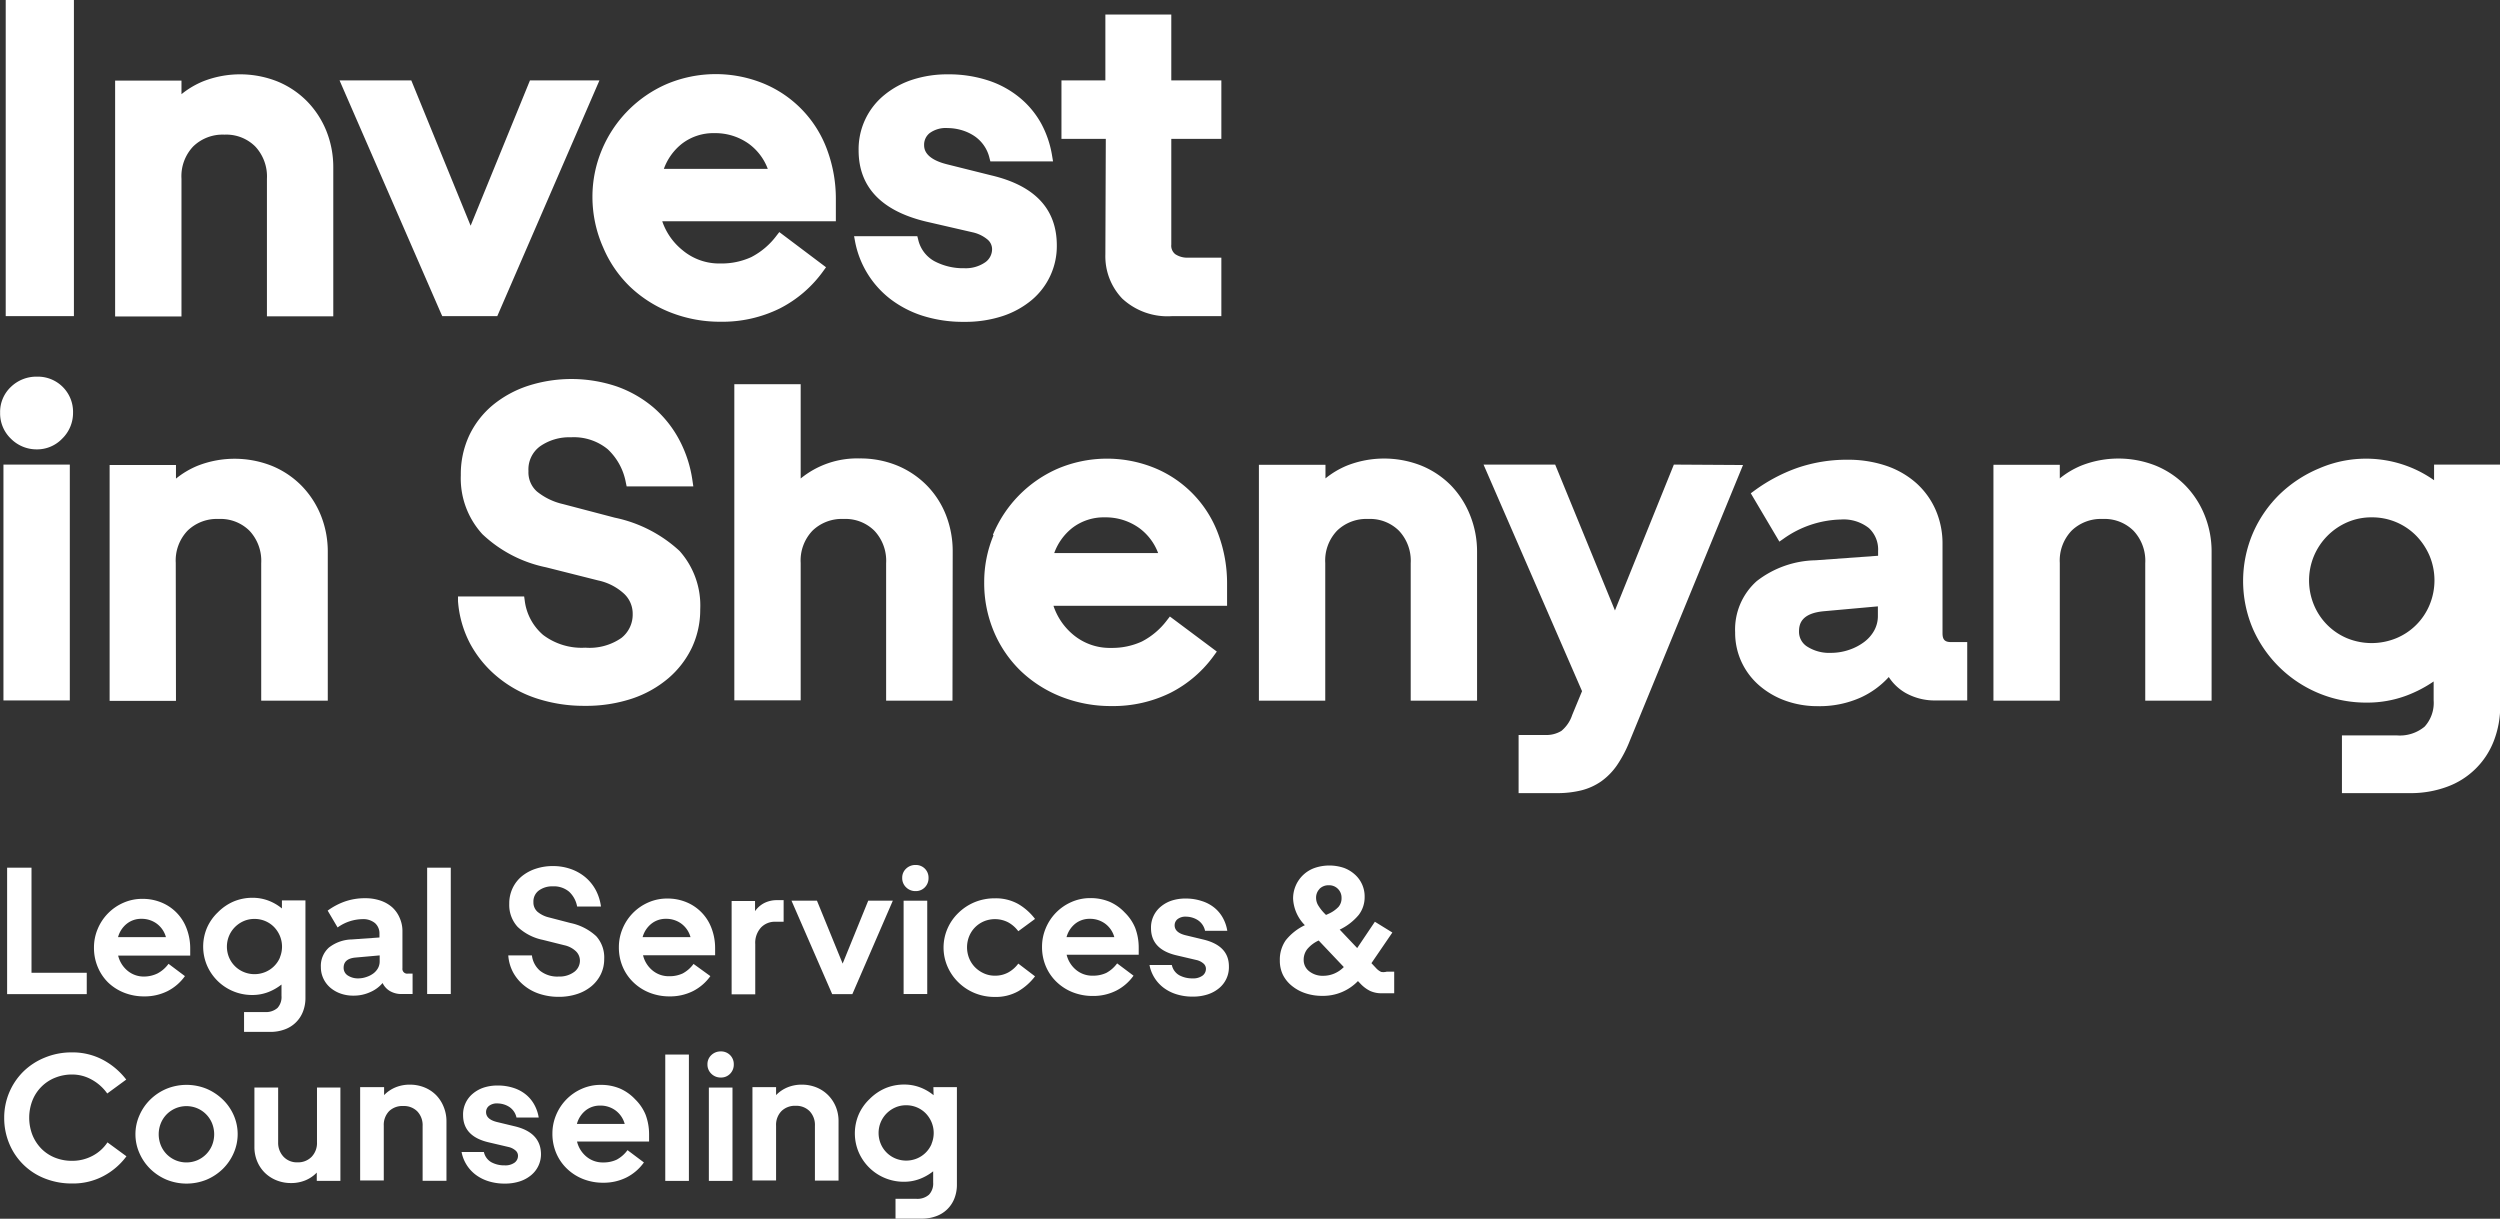 <svg id="图层_1" data-name="图层 1" xmlns="http://www.w3.org/2000/svg" viewBox="0 0 231.71 112.96"><rect x="0" y="0" width="231.71" height="112.96" fill="#333333" stroke="none"/><defs><style>.cls-1{fill:#fff;}</style></defs><title>logo2</title><rect class="cls-1" x="0.53" width="6.32" height="29.3"/><path class="cls-1" d="M680.44,331.05a4,4,0,0,1,1.1-3,3.91,3.91,0,0,1,2.88-1.08,3.8,3.8,0,0,1,2.86,1.1,4.07,4.07,0,0,1,1.08,3v12.74h6.15V330a9,9,0,0,0-.64-3.37,8.45,8.45,0,0,0-1.8-2.76,8.26,8.26,0,0,0-2.76-1.84,9.39,9.39,0,0,0-6.87,0,8,8,0,0,0-2,1.19v-1.26h-6.15v21.86h6.15Z" transform="translate(-663.62 -314.49)"/><polygon class="cls-1" points="40.99 29.3 46.09 29.3 55.56 7.45 49.12 7.45 43.62 20.92 38.12 7.45 31.47 7.45 40.88 29.06 40.99 29.3"/><path class="cls-1" d="M719.53,337.44a11,11,0,0,0,2.49,3.63,11.57,11.57,0,0,0,3.75,2.38,12.53,12.53,0,0,0,4.65.86,12,12,0,0,0,5.45-1.22,11.21,11.21,0,0,0,4.07-3.5l.24-.33L735.85,336l-.25.32a6.86,6.86,0,0,1-2.35,2,6.59,6.59,0,0,1-2.85.59,5.28,5.28,0,0,1-3.52-1.23A5.89,5.89,0,0,1,725,335h16.09v-2a13.06,13.06,0,0,0-.82-4.66,10.57,10.57,0,0,0-5.88-6.11,11.7,11.7,0,0,0-9,.06,11.46,11.46,0,0,0-6,6.12,11.24,11.24,0,0,0-.86,4.35A11.56,11.56,0,0,0,719.53,337.44Zm10.29-10.61a5.35,5.35,0,0,1,3.22,1,5.08,5.08,0,0,1,1.74,2.31h-9.63a5.23,5.23,0,0,1,1.65-2.31A4.78,4.78,0,0,1,729.82,326.83Z" transform="translate(-663.62 -314.49)"/><path class="cls-1" d="M753,339.35a5.69,5.69,0,0,1-2.79-.66,3.06,3.06,0,0,1-1.49-2l-.08-.31h-5.86l.09.49a8.81,8.81,0,0,0,3.24,5.31,9.85,9.85,0,0,0,3,1.57,12.41,12.41,0,0,0,3.87.57,11.11,11.11,0,0,0,3.55-.53,8.22,8.22,0,0,0,2.7-1.48,6.52,6.52,0,0,0,2.34-5.07c0-3.35-2-5.54-6.09-6.5l-4-1c-2.21-.53-2.21-1.51-2.21-1.84a1.37,1.37,0,0,1,.51-1.07,2.53,2.53,0,0,1,1.68-.47,4.63,4.63,0,0,1,1.21.17,4.29,4.29,0,0,1,1.15.5,3.38,3.38,0,0,1,1.51,2.11l.08.31h5.81l-.08-.48a9.44,9.44,0,0,0-1-3,8.3,8.3,0,0,0-2-2.42,8.93,8.93,0,0,0-2.92-1.6,11.74,11.74,0,0,0-3.75-.57,10.46,10.46,0,0,0-3.26.49,8,8,0,0,0-2.62,1.42,6.47,6.47,0,0,0-2.39,5.14c0,3.37,2.09,5.59,6.22,6.59l4.34,1a3.25,3.25,0,0,1,1.41.69,1.17,1.17,0,0,1,.4.86,1.49,1.49,0,0,1-.62,1.22A3.18,3.18,0,0,1,753,339.35Z" transform="translate(-663.62 -314.49)"/><path class="cls-1" d="M766.07,338.09a5.67,5.67,0,0,0,1.56,4.07,6.16,6.16,0,0,0,4.63,1.63h4.56v-5.42h-3.06a2,2,0,0,1-1.21-.32,1,1,0,0,1-.37-.89v-9.8h4.64v-5.42h-4.64v-6.1h-6.11v6.1H762v5.42h4.11Z" transform="translate(-663.62 -314.49)"/><rect class="cls-1" x="0.32" y="43.06" width="6.15" height="21.86"/><path class="cls-1" d="M667,356.14a3.22,3.22,0,0,0,2.39-1,3.32,3.32,0,0,0,1-2.4,3.26,3.26,0,0,0-3.34-3.34,3.39,3.39,0,0,0-2.42.95,3.19,3.19,0,0,0-1,2.39,3.25,3.25,0,0,0,1,2.41A3.35,3.35,0,0,0,667,356.14Z" transform="translate(-663.62 -314.49)"/><path class="cls-1" d="M679.91,366.67a4,4,0,0,1,1.1-3,3.9,3.9,0,0,1,2.88-1.08,3.8,3.8,0,0,1,2.86,1.1,4.07,4.07,0,0,1,1.08,3v12.74H694v-13.8a9,9,0,0,0-.64-3.37,8.44,8.44,0,0,0-1.8-2.76,8.26,8.26,0,0,0-2.76-1.84,9.39,9.39,0,0,0-6.87,0,8,8,0,0,0-2,1.19v-1.26h-6.15v21.86h6.15Z" transform="translate(-663.62 -314.49)"/><path class="cls-1" d="M709.72,377.22a11.07,11.07,0,0,0,3.63,2,14.07,14.07,0,0,0,4.46.69,13.52,13.52,0,0,0,4.39-.67,10.18,10.18,0,0,0,3.37-1.89,8.63,8.63,0,0,0,2.18-2.84,8.25,8.25,0,0,0,.77-3.55,7.59,7.59,0,0,0-1.92-5.41,12.63,12.63,0,0,0-6-3.08l-4.8-1.26a5.93,5.93,0,0,1-2.42-1.17,2.37,2.37,0,0,1-.78-1.89,2.65,2.65,0,0,1,1.07-2.29,4.72,4.72,0,0,1,2.87-.84,4.94,4.94,0,0,1,3.41,1.11,5.62,5.62,0,0,1,1.68,3.11l.07.33h6.18l-.07-.47a11.47,11.47,0,0,0-1.23-3.84,10.38,10.38,0,0,0-2.39-3,10.84,10.84,0,0,0-3.4-1.95,13.14,13.14,0,0,0-8.23-.06,10.12,10.12,0,0,0-3.26,1.78,8.28,8.28,0,0,0-2.18,2.8,8.48,8.48,0,0,0-.79,3.7,7.66,7.66,0,0,0,2,5.47,12.11,12.11,0,0,0,5.9,3.07l4.84,1.22a5.11,5.11,0,0,1,2.38,1.22,2.53,2.53,0,0,1,.81,1.88,2.75,2.75,0,0,1-1.05,2.23,5.18,5.18,0,0,1-3.34.9,5.92,5.92,0,0,1-3.91-1.18,5,5,0,0,1-1.71-3.22l-.05-.35h-6.13l0,.44a10,10,0,0,0,1.13,3.95A10.33,10.33,0,0,0,709.72,377.22Z" transform="translate(-663.62 -314.49)"/><path class="cls-1" d="M751.92,365.61a9.17,9.17,0,0,0-.62-3.37,8.19,8.19,0,0,0-1.78-2.76,8.3,8.3,0,0,0-2.74-1.84,9,9,0,0,0-3.5-.66,8.25,8.25,0,0,0-5.45,1.86V350.1h-6.15v29.3h6.15V366.67a4,4,0,0,1,1.1-3,3.9,3.9,0,0,1,2.88-1.08,3.8,3.8,0,0,1,2.86,1.1,4.06,4.06,0,0,1,1.08,3v12.74h6.15Z" transform="translate(-663.62 -314.49)"/><path class="cls-1" d="M755.7,364.11a11.24,11.24,0,0,0-.86,4.35,11.56,11.56,0,0,0,.91,4.6,11,11,0,0,0,2.49,3.63,11.57,11.57,0,0,0,3.75,2.38,12.54,12.54,0,0,0,4.65.86,12,12,0,0,0,5.45-1.22,11.21,11.21,0,0,0,4.07-3.5l.24-.33-4.35-3.25-.25.32a6.85,6.85,0,0,1-2.35,2,6.59,6.59,0,0,1-2.85.59,5.28,5.28,0,0,1-3.52-1.23,5.89,5.89,0,0,1-1.82-2.67h16.09v-2a13.05,13.05,0,0,0-.82-4.66,10.57,10.57,0,0,0-5.88-6.11,11.7,11.7,0,0,0-9,.06,11.46,11.46,0,0,0-6,6.12ZM766,362.44a5.35,5.35,0,0,1,3.22,1,5.08,5.08,0,0,1,1.74,2.31h-9.63a5.23,5.23,0,0,1,1.65-2.31A4.78,4.78,0,0,1,766,362.44Z" transform="translate(-663.62 -314.49)"/><path class="cls-1" d="M798.1,359.48a8.26,8.26,0,0,0-2.76-1.84,9.39,9.39,0,0,0-6.87,0,8,8,0,0,0-2,1.19v-1.26H780.3v21.86h6.15V366.67a4,4,0,0,1,1.1-3,3.9,3.9,0,0,1,2.88-1.08,3.8,3.8,0,0,1,2.86,1.1,4.06,4.06,0,0,1,1.08,3v12.74h6.15v-13.8a9,9,0,0,0-.64-3.37A8.44,8.44,0,0,0,798.1,359.48Z" transform="translate(-663.62 -314.49)"/><path class="cls-1" d="M818.76,357.55l-5.46,13.52-5.54-13.52h-6.64l9.13,21-.91,2.2a3.22,3.22,0,0,1-1,1.48,2.66,2.66,0,0,1-1.52.38h-2.45V388h3.55a9.29,9.29,0,0,0,2.28-.26,5.62,5.62,0,0,0,1.84-.84,6.05,6.05,0,0,0,1.46-1.5,11.58,11.58,0,0,0,1.18-2.26l10.49-25.55Z" transform="translate(-663.62 -314.49)"/><path class="cls-1" d="M843.66,373.18v-8.26a7.78,7.78,0,0,0-.65-3.2,7.25,7.25,0,0,0-1.81-2.48,8.13,8.13,0,0,0-2.79-1.59,11,11,0,0,0-3.55-.55,14.13,14.13,0,0,0-4.67.76,15.43,15.43,0,0,0-4,2.13l-.3.22,2.65,4.48.36-.25a9.52,9.52,0,0,1,5.34-1.8,3.78,3.78,0,0,1,2.59.79,2.7,2.7,0,0,1,.86,2.13V366l-5.8.42a9.15,9.15,0,0,0-5.45,1.93,6,6,0,0,0-2,4.75,6.43,6.43,0,0,0,.59,2.74,6.52,6.52,0,0,0,1.63,2.17,7.69,7.69,0,0,0,2.43,1.42,8.77,8.77,0,0,0,3.05.51,9.3,9.3,0,0,0,4-.83,8,8,0,0,0,2.54-1.87,4.58,4.58,0,0,0,1.53,1.46,5.52,5.52,0,0,0,2.85.71h2.89V374h-1.51C843.87,374,843.66,373.77,843.66,373.18ZM833.32,375a3.8,3.8,0,0,1-2.2-.58,1.62,1.62,0,0,1-.76-1.41c0-.71.24-1.68,2.31-1.87l5-.45v.89a2.78,2.78,0,0,1-.32,1.31,3.34,3.34,0,0,1-.91,1.07,4.9,4.9,0,0,1-1.41.75A5.22,5.22,0,0,1,833.32,375Z" transform="translate(-663.62 -314.49)"/><path class="cls-1" d="M866.16,359.48a8.25,8.25,0,0,0-2.76-1.84,9.39,9.39,0,0,0-6.87,0,8,8,0,0,0-2,1.19v-1.26h-6.15v21.86h6.15V366.67a4,4,0,0,1,1.1-3,3.9,3.9,0,0,1,2.88-1.08,3.8,3.8,0,0,1,2.86,1.1,4.06,4.06,0,0,1,1.08,3v12.74h6.15v-13.8a9,9,0,0,0-.64-3.37A8.44,8.44,0,0,0,866.16,359.48Z" transform="translate(-663.62 -314.49)"/><path class="cls-1" d="M889.22,357.55V359a10.94,10.94,0,0,0-10.67-1.09,11.8,11.8,0,0,0-3.65,2.4,11.32,11.32,0,0,0-2.47,3.59,11.29,11.29,0,0,0,0,8.88A11.45,11.45,0,0,0,883,379.61a10.38,10.38,0,0,0,3.69-.66,11.82,11.82,0,0,0,2.49-1.3v1.75a3.28,3.28,0,0,1-.83,2.43,3.58,3.58,0,0,1-2.58.82h-5.09V388H887a9.67,9.67,0,0,0,3.4-.58,7.31,7.31,0,0,0,4.35-4.24,8.91,8.91,0,0,0,.6-3.33V357.55Zm-8.05,16.1a5.71,5.71,0,0,1-3.08-3.08,5.91,5.91,0,0,1,0-4.56,5.9,5.9,0,0,1,3.1-3.12,5.59,5.59,0,0,1,2.26-.45,5.72,5.72,0,0,1,4.12,1.71A6.12,6.12,0,0,1,888.8,366a5.93,5.93,0,0,1,0,4.56,5.7,5.7,0,0,1-3.08,3.08A6,6,0,0,1,881.17,373.65Z" transform="translate(-663.62 -314.49)"/><polygon class="cls-1" points="0.66 80.42 0.66 92.14 8.04 92.14 8.04 90.16 2.92 90.16 2.92 80.42 0.66 80.42"/><path class="cls-1" d="M673.64,405.55a4.55,4.55,0,0,0,1.49.95,5,5,0,0,0,1.85.34,4.74,4.74,0,0,0,2.17-.49,4.44,4.44,0,0,0,1.61-1.39l-1.52-1.14a3,3,0,0,1-1,.88A2.86,2.86,0,0,1,677,405a2.35,2.35,0,0,1-1.56-.54,2.61,2.61,0,0,1-.87-1.4h6.68v-.64a5.15,5.15,0,0,0-.33-1.86,4.17,4.17,0,0,0-2.33-2.42,4.54,4.54,0,0,0-1.78-.34,4.29,4.29,0,0,0-1.77.37,4.54,4.54,0,0,0-2.37,2.43,4.4,4.4,0,0,0-.34,1.72,4.55,4.55,0,0,0,.36,1.82A4.33,4.33,0,0,0,673.64,405.55Zm1.74-5.45a2.12,2.12,0,0,1,1.35-.45,2.35,2.35,0,0,1,1.42.45,2.3,2.3,0,0,1,.85,1.25h-4.44A2.39,2.39,0,0,1,675.38,400.1Z" transform="translate(-663.62 -314.49)"/><path class="cls-1" d="M689.34,407.91a1.62,1.62,0,0,1-1.18.38h-1.92v1.84h2.43a3.78,3.78,0,0,0,1.34-.23,2.83,2.83,0,0,0,1.69-1.65,3.49,3.49,0,0,0,.23-1.31v-9h-2.18v.75a4.42,4.42,0,0,0-1.26-.73,4.15,4.15,0,0,0-1.46-.26,4.49,4.49,0,0,0-1.77.35,4.65,4.65,0,0,0-1.45,1,4.44,4.44,0,0,0-1,1.42,4.47,4.47,0,0,0,0,3.51,4.54,4.54,0,0,0,4.19,2.73,4.08,4.08,0,0,0,1.46-.26,4.68,4.68,0,0,0,1.25-.71v1.05A1.5,1.5,0,0,1,689.34,407.91Zm.23-4.68a2.52,2.52,0,0,1-1.36,1.35,2.61,2.61,0,0,1-2,0,2.52,2.52,0,0,1-1.36-1.35,2.61,2.61,0,0,1,0-2,2.58,2.58,0,0,1,.55-.82,2.63,2.63,0,0,1,.81-.55,2.46,2.46,0,0,1,1-.2,2.52,2.52,0,0,1,1,.2,2.49,2.49,0,0,1,.81.55,2.67,2.67,0,0,1,.54.82,2.61,2.61,0,0,1,0,2Z" transform="translate(-663.62 -314.49)"/><path class="cls-1" d="M699.08,405.6a1.72,1.72,0,0,0,.69.75,2.09,2.09,0,0,0,1.09.27h1v-1.89h-.45a.44.44,0,0,1-.49-.5v-3.4a3,3,0,0,0-.25-1.25,2.82,2.82,0,0,0-.7-1,3.18,3.18,0,0,0-1.09-.62,4.33,4.33,0,0,0-1.41-.22,5.62,5.62,0,0,0-1.87.3,6.18,6.18,0,0,0-1.61.85l.92,1.56a4.06,4.06,0,0,1,2.29-.77,1.71,1.71,0,0,1,1.18.37,1.28,1.28,0,0,1,.41,1v.33l-2.54.18a3.58,3.58,0,0,0-2.14.75,2.28,2.28,0,0,0-.75,1.82,2.45,2.45,0,0,0,.23,1.05,2.52,2.52,0,0,0,.63.84,3,3,0,0,0,.95.55,3.43,3.43,0,0,0,1.2.2,3.65,3.65,0,0,0,1.57-.33A3.08,3.08,0,0,0,699.08,405.6Zm-2.23-.43a1.72,1.72,0,0,1-1-.27.83.83,0,0,1-.38-.72q0-.84,1.1-.94l2.24-.2v.55a1.31,1.31,0,0,1-.15.62,1.55,1.55,0,0,1-.42.49,2.19,2.19,0,0,1-.63.33A2.3,2.3,0,0,1,696.86,405.17Z" transform="translate(-663.62 -314.49)"/><rect class="cls-1" x="39.59" y="80.42" width="2.19" height="11.71"/><path class="cls-1" d="M715.4,405a2.58,2.58,0,0,1-1.72-.53,2.22,2.22,0,0,1-.76-1.43h-2.19a3.89,3.89,0,0,0,.44,1.56,4.06,4.06,0,0,0,1,1.21,4.39,4.39,0,0,0,1.44.79,5.6,5.6,0,0,0,1.78.28,5.37,5.37,0,0,0,1.75-.27,4,4,0,0,0,1.33-.74,3.36,3.36,0,0,0,.85-1.11,3.2,3.2,0,0,0,.3-1.39,2.94,2.94,0,0,0-.74-2.11,5,5,0,0,0-2.38-1.22l-2-.52a2.58,2.58,0,0,1-1.06-.52,1.15,1.15,0,0,1-.38-.9,1.26,1.26,0,0,1,.51-1.08,2.09,2.09,0,0,1,1.28-.38,2.19,2.19,0,0,1,1.52.5,2.47,2.47,0,0,1,.74,1.37h2.21a4.52,4.52,0,0,0-.48-1.52,4.1,4.1,0,0,0-.95-1.18,4.31,4.31,0,0,0-1.35-.77,4.93,4.93,0,0,0-1.67-.28,5,5,0,0,0-1.6.25,4,4,0,0,0-1.29.7,3.22,3.22,0,0,0-.85,1.1,3.29,3.29,0,0,0-.31,1.45,3,3,0,0,0,.77,2.13,4.79,4.79,0,0,0,2.34,1.21l2,.5a2.26,2.26,0,0,1,1.05.54,1.21,1.21,0,0,1,.39.9,1.3,1.3,0,0,1-.49,1A2.28,2.28,0,0,1,715.4,405Z" transform="translate(-663.62 -314.49)"/><path class="cls-1" d="M727.9,403.83a3,3,0,0,1-1,.88,2.86,2.86,0,0,1-1.25.26,2.35,2.35,0,0,1-1.56-.54,2.61,2.61,0,0,1-.87-1.4h6.68v-.64a5.15,5.15,0,0,0-.33-1.86,4.17,4.17,0,0,0-2.33-2.42,4.54,4.54,0,0,0-1.78-.34,4.29,4.29,0,0,0-1.77.37,4.54,4.54,0,0,0-2.37,2.43,4.4,4.4,0,0,0-.34,1.72,4.55,4.55,0,0,0,.36,1.82,4.33,4.33,0,0,0,1,1.44,4.55,4.55,0,0,0,1.49.95,5,5,0,0,0,1.85.34,4.74,4.74,0,0,0,2.17-.49,4.44,4.44,0,0,0,1.61-1.39ZM724,400.1a2.12,2.12,0,0,1,1.35-.45,2.35,2.35,0,0,1,1.42.45,2.3,2.3,0,0,1,.85,1.25h-4.44A2.39,2.39,0,0,1,724,400.1Z" transform="translate(-663.62 -314.49)"/><path class="cls-1" d="M731.43,398v8.65h2.19V402a2.1,2.1,0,0,1,.53-1.54,1.77,1.77,0,0,1,1.31-.54h.79v-2h-.59a2.58,2.58,0,0,0-1.21.27,2.34,2.34,0,0,0-.85.75V398Z" transform="translate(-663.62 -314.49)"/><polygon class="cls-1" points="80.47 83.48 78.1 89.31 75.72 83.48 73.36 83.48 77.13 92.14 79 92.14 82.75 83.48 80.47 83.48"/><rect class="cls-1" x="83.75" y="83.48" width="2.19" height="8.65"/><path class="cls-1" d="M749.34,395a1.17,1.17,0,0,0-.86-.34,1.23,1.23,0,0,0-.88.34,1.14,1.14,0,0,0-.36.86,1.17,1.17,0,0,0,.36.87,1.21,1.21,0,0,0,.88.35,1.15,1.15,0,0,0,.86-.35,1.2,1.2,0,0,0,.34-.87A1.17,1.17,0,0,0,749.34,395Z" transform="translate(-663.62 -314.49)"/><path class="cls-1" d="M754,400.43a2.59,2.59,0,0,1,.82-.55,2.68,2.68,0,0,1,2.25.1,2.9,2.9,0,0,1,.93.82l1.55-1.14a5.31,5.31,0,0,0-1.55-1.38,4.25,4.25,0,0,0-2.18-.53,4.85,4.85,0,0,0-1.87.36,4.77,4.77,0,0,0-1.51,1,4.51,4.51,0,0,0-1,1.44,4.42,4.42,0,0,0,0,3.53,4.59,4.59,0,0,0,1,1.45,4.7,4.7,0,0,0,1.51,1,4.85,4.85,0,0,0,1.87.36,4.25,4.25,0,0,0,2.18-.53,5.33,5.33,0,0,0,1.55-1.38L758,403.8a2.9,2.9,0,0,1-.93.82,2.52,2.52,0,0,1-1.25.3,2.44,2.44,0,0,1-1-.21,2.73,2.73,0,0,1-.82-.56,2.56,2.56,0,0,1-.55-.83,2.74,2.74,0,0,1,0-2.06A2.55,2.55,0,0,1,754,400.43Z" transform="translate(-663.62 -314.49)"/><path class="cls-1" d="M767.87,399.07a4.26,4.26,0,0,0-1.41-1,4.54,4.54,0,0,0-1.78-.34,4.29,4.29,0,0,0-1.77.37,4.54,4.54,0,0,0-2.37,2.43,4.4,4.4,0,0,0-.34,1.72,4.55,4.55,0,0,0,.36,1.82,4.33,4.33,0,0,0,1,1.44,4.55,4.55,0,0,0,1.49.95,5,5,0,0,0,1.85.34,4.74,4.74,0,0,0,2.17-.49,4.43,4.43,0,0,0,1.61-1.39l-1.52-1.14a3,3,0,0,1-1,.88,2.86,2.86,0,0,1-1.25.26,2.35,2.35,0,0,1-1.56-.54,2.61,2.61,0,0,1-.87-1.4h6.68v-.64a5.15,5.15,0,0,0-.33-1.86A4.25,4.25,0,0,0,767.87,399.07Zm-5.4,2.28a2.39,2.39,0,0,1,.81-1.25,2.12,2.12,0,0,1,1.35-.45,2.35,2.35,0,0,1,1.42.45,2.3,2.3,0,0,1,.85,1.25Z" transform="translate(-663.62 -314.49)"/><path class="cls-1" d="M775.15,401.57l-1.66-.4q-1-.25-1-.92a.73.73,0,0,1,.27-.57,1.19,1.19,0,0,1,.8-.23,2.07,2.07,0,0,1,.54.08,2,2,0,0,1,.52.23,1.57,1.57,0,0,1,.69,1h2.06a3.66,3.66,0,0,0-.39-1.16,3.23,3.23,0,0,0-.77-.95A3.49,3.49,0,0,0,775,398a4.65,4.65,0,0,0-1.49-.23,4.1,4.1,0,0,0-1.29.19,3.09,3.09,0,0,0-1,.55,2.5,2.5,0,0,0-.92,2q0,2,2.43,2.54l1.79.42a1.48,1.48,0,0,1,.65.33.64.64,0,0,1,.22.48.78.78,0,0,1-.32.64,1.46,1.46,0,0,1-.92.25,2.49,2.49,0,0,1-1.23-.29,1.43,1.43,0,0,1-.69-.95h-2.07a3.44,3.44,0,0,0,1.27,2.08,3.86,3.86,0,0,0,1.19.62,4.91,4.91,0,0,0,1.54.23,4.39,4.39,0,0,0,1.41-.21,3.2,3.2,0,0,0,1.05-.58,2.51,2.51,0,0,0,.9-2Q777.53,402.14,775.15,401.57Z" transform="translate(-663.62 -314.49)"/><path class="cls-1" d="M791.63,404.57a1.47,1.47,0,0,1-.45-.33l-.45-.48,1.94-2.84-1.62-1-1.64,2.44-1.62-1.71a5.21,5.21,0,0,0,1.76-1.36,2.7,2.7,0,0,0,.55-1.68,2.71,2.71,0,0,0-.92-2.08,3.14,3.14,0,0,0-1-.6,4.23,4.23,0,0,0-2.7,0,3,3,0,0,0-1.06.64,3,3,0,0,0-.95,2.23,3.74,3.74,0,0,0,1.09,2.44,5,5,0,0,0-1.78,1.41,3.13,3.13,0,0,0-.54,1.87,3,3,0,0,0,.29,1.33,3.1,3.1,0,0,0,.81,1,3.89,3.89,0,0,0,1.25.69,4.81,4.81,0,0,0,1.58.25,4.48,4.48,0,0,0,3.31-1.37l.22.23a3.16,3.16,0,0,0,.92.69,2.52,2.52,0,0,0,1.07.21h1.15v-2h-.7A1.14,1.14,0,0,1,791.63,404.57Zm-5.71-7.7a1.16,1.16,0,0,1,.86-.33,1.13,1.13,0,0,1,.84.33,1.15,1.15,0,0,1,.34.85,1.22,1.22,0,0,1-.28.82,2.89,2.89,0,0,1-.94.65l-.22.1-.08-.08a4.21,4.21,0,0,1-.64-.8,1.37,1.37,0,0,1-.2-.69A1.16,1.16,0,0,1,785.92,396.88Zm1.35,7.86a2.61,2.61,0,0,1-1,.2,2,2,0,0,1-1.31-.42,1.31,1.31,0,0,1-.51-1.05,1.59,1.59,0,0,1,.33-1,3,3,0,0,1,1.06-.8l2.33,2.46A2.73,2.73,0,0,1,787.27,404.73Z" transform="translate(-663.62 -314.49)"/><path class="cls-1" d="M672.19,421.62a4,4,0,0,1-1.89.46,4.21,4.21,0,0,1-1.55-.28,3.7,3.7,0,0,1-1.26-.81,3.91,3.91,0,0,1-.85-1.27,4.42,4.42,0,0,1,0-3.27,3.75,3.75,0,0,1,2.11-2.08,4.15,4.15,0,0,1,1.56-.29,3.7,3.7,0,0,1,1.82.48,4.27,4.27,0,0,1,1.43,1.28l1.76-1.29a6.67,6.67,0,0,0-2.16-1.83,6,6,0,0,0-2.88-.69,6.44,6.44,0,0,0-2.5.48,6.11,6.11,0,0,0-2,1.3,6,6,0,0,0-1.77,4.28,6.12,6.12,0,0,0,.47,2.4,5.86,5.86,0,0,0,3.28,3.22,6.7,6.7,0,0,0,2.54.47,6,6,0,0,0,2.91-.69,6.32,6.32,0,0,0,2.13-1.83l-1.76-1.29A3.74,3.74,0,0,1,672.19,421.62Z" transform="translate(-663.62 -314.49)"/><path class="cls-1" d="M684.27,416.4a4.94,4.94,0,0,0-1.51-1,4.93,4.93,0,0,0-3.7,0,4.83,4.83,0,0,0-1.51,1,4.65,4.65,0,0,0-1,1.45,4.32,4.32,0,0,0,0,3.53,4.64,4.64,0,0,0,1,1.45,4.83,4.83,0,0,0,1.51,1,4.93,4.93,0,0,0,3.7,0,4.85,4.85,0,0,0,1.51-1,4.67,4.67,0,0,0,1-1.45,4.36,4.36,0,0,0,0-3.55A4.58,4.58,0,0,0,684.27,416.4Zm-1,4.25a2.57,2.57,0,0,1-1.37,1.38,2.61,2.61,0,0,1-2,0,2.61,2.61,0,0,1-.82-.55,2.55,2.55,0,0,1-.55-.83,2.74,2.74,0,0,1,0-2.06,2.55,2.55,0,0,1,.55-.83,2.61,2.61,0,0,1,.82-.55,2.6,2.6,0,0,1,2,0,2.56,2.56,0,0,1,1.37,1.38,2.74,2.74,0,0,1,0,2.06Z" transform="translate(-663.62 -314.49)"/><path class="cls-1" d="M693,420.36a1.84,1.84,0,0,1-.5,1.35,1.75,1.75,0,0,1-1.31.51,1.69,1.69,0,0,1-1.3-.53,1.87,1.87,0,0,1-.49-1.33v-5.07H687.2v5.51a3.42,3.42,0,0,0,.25,1.31,3.22,3.22,0,0,0,.7,1.06,3.28,3.28,0,0,0,1.08.71,3.59,3.59,0,0,0,1.38.26,3.42,3.42,0,0,0,1.31-.25,3.09,3.09,0,0,0,1.06-.72v.77h2.19v-8.65H693Z" transform="translate(-663.62 -314.49)"/><path class="cls-1" d="M704.05,416a3.22,3.22,0,0,0-1.08-.72,3.59,3.59,0,0,0-1.38-.26,3.43,3.43,0,0,0-1.31.25,3.1,3.1,0,0,0-1.06.72v-.74H697v8.65h2.19v-5.07a1.83,1.83,0,0,1,.5-1.36A1.78,1.78,0,0,1,701,417a1.74,1.74,0,0,1,1.3.5,1.85,1.85,0,0,1,.49,1.36v5.07H705v-5.51a3.49,3.49,0,0,0-.25-1.32A3.31,3.31,0,0,0,704.05,416Z" transform="translate(-663.62 -314.49)"/><path class="cls-1" d="M711.33,418.88l-1.66-.4q-1-.25-1-.92a.73.73,0,0,1,.27-.57,1.19,1.19,0,0,1,.8-.23,2.07,2.07,0,0,1,.54.08,2,2,0,0,1,.52.23,1.57,1.57,0,0,1,.69,1h2.06a3.66,3.66,0,0,0-.39-1.16,3.23,3.23,0,0,0-.77-.95,3.48,3.48,0,0,0-1.15-.63,4.64,4.64,0,0,0-1.49-.23,4.09,4.09,0,0,0-1.29.19,3.09,3.09,0,0,0-1,.55,2.5,2.5,0,0,0-.92,2q0,2,2.43,2.54l1.79.42a1.48,1.48,0,0,1,.65.33.64.64,0,0,1,.22.48.78.78,0,0,1-.32.64,1.46,1.46,0,0,1-.92.25,2.49,2.49,0,0,1-1.23-.29,1.43,1.43,0,0,1-.69-.95h-2.07a3.44,3.44,0,0,0,1.27,2.08,3.86,3.86,0,0,0,1.19.62,4.9,4.9,0,0,0,1.54.23,4.4,4.4,0,0,0,1.41-.21,3.2,3.2,0,0,0,1.05-.58,2.51,2.51,0,0,0,.9-2Q713.71,419.45,711.33,418.88Z" transform="translate(-663.62 -314.49)"/><path class="cls-1" d="M722.49,416.38a4.27,4.27,0,0,0-1.41-1,4.54,4.54,0,0,0-1.78-.34,4.29,4.29,0,0,0-1.77.37,4.54,4.54,0,0,0-2.37,2.43,4.4,4.4,0,0,0-.34,1.72,4.55,4.55,0,0,0,.36,1.82,4.33,4.33,0,0,0,1,1.44,4.55,4.55,0,0,0,1.49.95,5,5,0,0,0,1.85.34,4.74,4.74,0,0,0,2.17-.49,4.44,4.44,0,0,0,1.61-1.39l-1.52-1.14a3,3,0,0,1-1,.88,2.86,2.86,0,0,1-1.25.26,2.35,2.35,0,0,1-1.56-.54,2.61,2.61,0,0,1-.87-1.4h6.68v-.64a5.16,5.16,0,0,0-.33-1.86A4.26,4.26,0,0,0,722.49,416.38Zm-5.4,2.28a2.39,2.39,0,0,1,.81-1.25,2.12,2.12,0,0,1,1.35-.45,2.35,2.35,0,0,1,1.42.45,2.3,2.3,0,0,1,.85,1.25Z" transform="translate(-663.62 -314.49)"/><rect class="cls-1" x="61.66" y="97.74" width="2.19" height="11.71"/><rect class="cls-1" x="65.7" y="100.8" width="2.19" height="8.65"/><path class="cls-1" d="M730.43,411.94a1.23,1.23,0,0,0-.88.34,1.14,1.14,0,0,0-.36.86,1.17,1.17,0,0,0,.36.87,1.21,1.21,0,0,0,.88.35,1.15,1.15,0,0,0,.86-.35,1.2,1.2,0,0,0,.34-.87,1.17,1.17,0,0,0-1.21-1.2Z" transform="translate(-663.62 -314.49)"/><path class="cls-1" d="M740.38,416a3.22,3.22,0,0,0-1.08-.72,3.59,3.59,0,0,0-1.38-.26,3.42,3.42,0,0,0-1.31.25,3.1,3.1,0,0,0-1.06.72v-.74h-2.19v8.65h2.19v-5.07a1.83,1.83,0,0,1,.5-1.36,1.78,1.78,0,0,1,1.31-.49,1.74,1.74,0,0,1,1.3.5,1.85,1.85,0,0,1,.49,1.36v5.07h2.19v-5.51a3.49,3.49,0,0,0-.25-1.32A3.31,3.31,0,0,0,740.38,416Z" transform="translate(-663.62 -314.49)"/><path class="cls-1" d="M750.15,416a4.42,4.42,0,0,0-1.26-.73,4.15,4.15,0,0,0-1.46-.26,4.49,4.49,0,0,0-1.77.35,4.66,4.66,0,0,0-1.45,1,4.44,4.44,0,0,0-1,1.42,4.47,4.47,0,0,0,0,3.51,4.54,4.54,0,0,0,4.19,2.73,4.08,4.08,0,0,0,1.46-.26,4.68,4.68,0,0,0,1.25-.71v1.05a1.5,1.5,0,0,1-.39,1.12,1.62,1.62,0,0,1-1.18.38h-1.92v1.84h2.43a3.78,3.78,0,0,0,1.34-.23,2.83,2.83,0,0,0,1.69-1.65,3.48,3.48,0,0,0,.23-1.31v-9h-2.18Zm-.18,4.5a2.52,2.52,0,0,1-1.36,1.36,2.61,2.61,0,0,1-2,0,2.52,2.52,0,0,1-1.36-1.36,2.61,2.61,0,0,1,0-2,2.58,2.58,0,0,1,.55-.82,2.63,2.63,0,0,1,.81-.55,2.46,2.46,0,0,1,1-.2,2.52,2.52,0,0,1,1,.2,2.49,2.49,0,0,1,.81.55,2.67,2.67,0,0,1,.54.82,2.61,2.61,0,0,1,0,2Z" transform="translate(-663.62 -314.49)"/></svg>